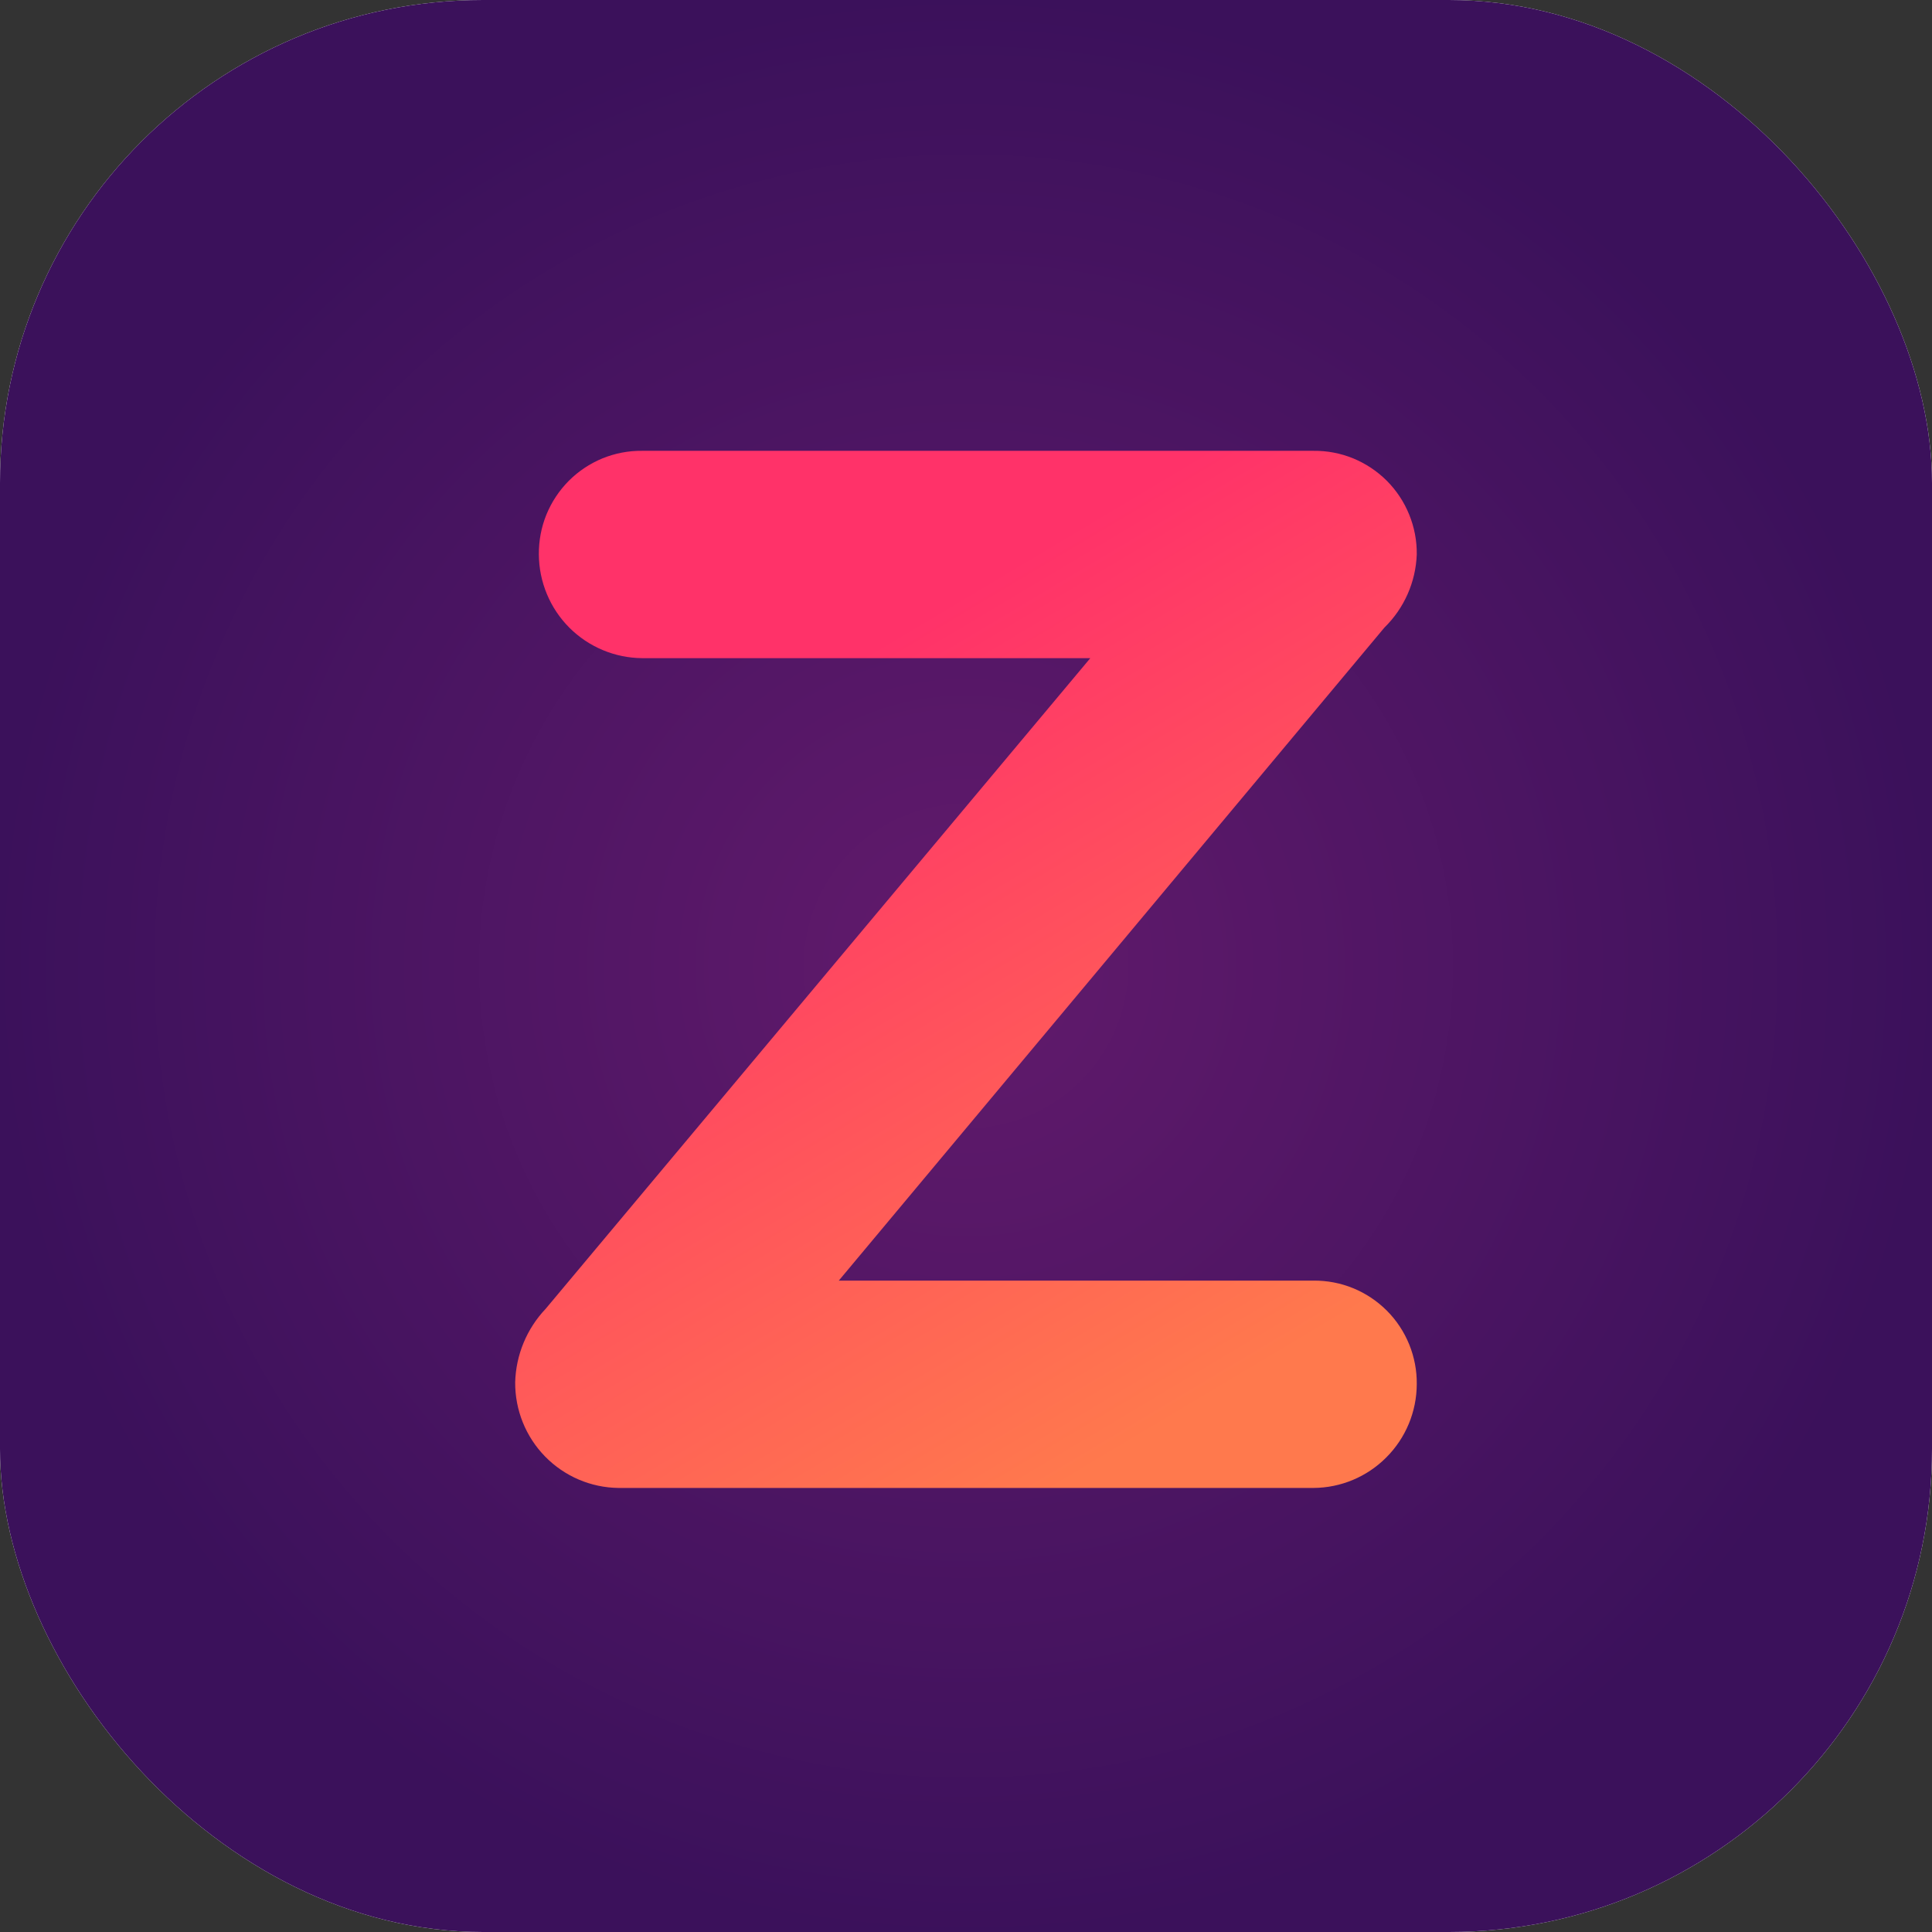 <svg width="32" height="32" viewBox="0 0 32 32" fill="none" xmlns="http://www.w3.org/2000/svg">
  <rect x="0" y="0" width="32" height="32" fill="#333333" stroke="none"/>
  <g clip-path="url(#clip0_611_4237)">
    <path d="M32 0H0V32H32V0Z" fill="white"/>
    <path d="M32 0H0V32H32V0Z" fill="url(#paint0_radial_611_4237)"/>
    <path d="M18.059 10.901H10.637C10.184 10.898 9.75 10.716 9.429 10.395C9.109 10.074 8.928 9.638 8.925 9.184C8.923 8.958 8.965 8.733 9.05 8.524C9.136 8.314 9.262 8.124 9.421 7.964C9.581 7.804 9.77 7.678 9.979 7.592C10.188 7.507 10.412 7.464 10.637 7.467H21.754C21.98 7.464 22.204 7.507 22.413 7.592C22.621 7.678 22.811 7.804 22.971 7.964C23.13 8.124 23.256 8.314 23.341 8.524C23.426 8.733 23.469 8.958 23.466 9.184C23.449 9.642 23.257 10.075 22.93 10.395L13.893 21.211H21.754C21.98 21.209 22.204 21.251 22.413 21.337C22.621 21.422 22.811 21.549 22.971 21.709C23.13 21.868 23.256 22.059 23.341 22.268C23.426 22.478 23.469 22.702 23.466 22.928C23.464 23.383 23.283 23.818 22.962 24.139C22.642 24.461 22.208 24.643 21.754 24.645H10.245C9.787 24.64 9.35 24.453 9.029 24.125C8.708 23.797 8.53 23.355 8.533 22.895C8.545 22.441 8.725 22.008 9.037 21.679L18.059 10.901Z" fill="url(#paint1_linear_611_4237)"/>
  </g>
  <defs>
    <radialGradient id="paint0_radial_611_4237" cx="0" cy="0" r="1" gradientUnits="userSpaceOnUse" gradientTransform="translate(16 16) rotate(90) scale(16)">
      <stop stop-color="#621A6C"/>
      <stop offset="1" stop-color="#3B115B"/>
    </radialGradient>
    <linearGradient id="paint1_linear_611_4237" x1="14.79" y1="10.519" x2="21.731" y2="22.152" gradientUnits="userSpaceOnUse">
      <stop stop-color="#FF3269"/>
      <stop offset="1" stop-color="#FF794D"/>
    </linearGradient>
    <clipPath id="clip0_611_4237">
      <rect width="32" height="32" rx="8" fill="white"/>
    </clipPath>
  </defs>
</svg>
